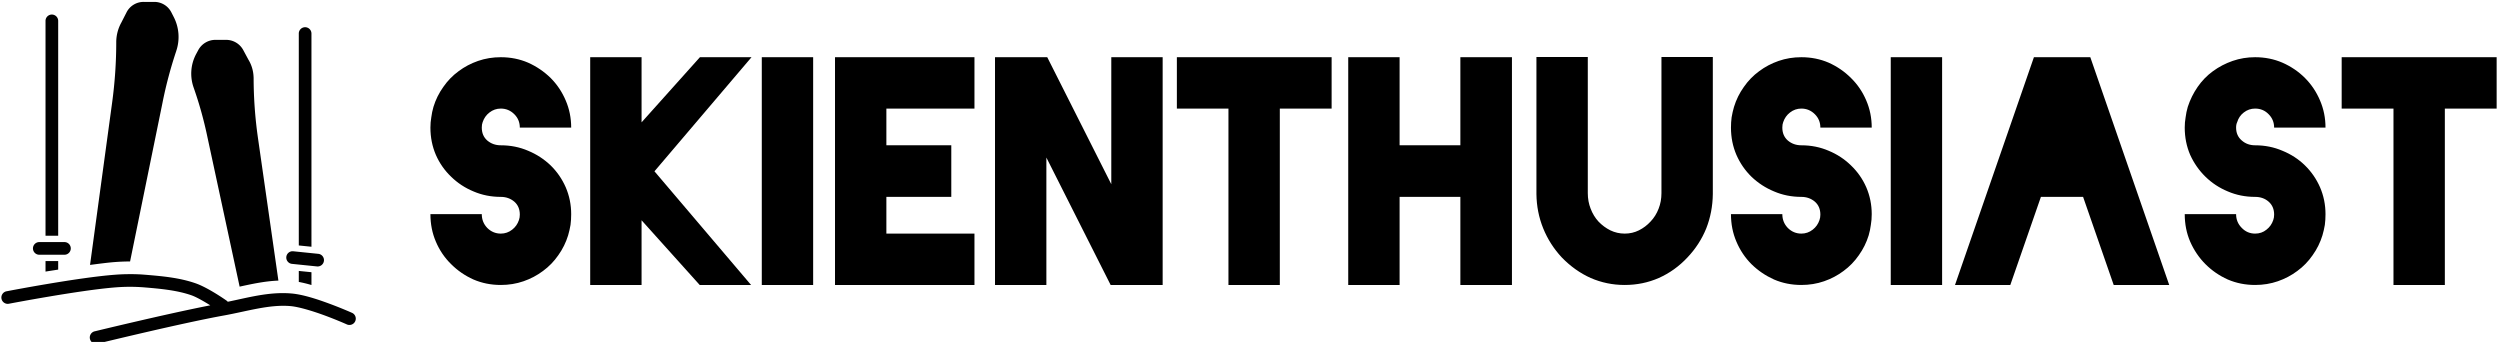 <svg data-v-423bf9ae="" xmlns="http://www.w3.org/2000/svg" viewBox="0 0 658 90" class="iconLeft"><!----><!----><!----><g data-v-423bf9ae="" id="255c14f7-ca0f-4a95-abbc-700493a4df65" fill="black" transform="matrix(5.753,0,0,5.753,113.286,11.203)"><path d="M6.44 7.85L6.44 7.85Q6.44 8.11 6.41 8.34Q6.37 8.58 6.30 8.82L6.30 8.82Q6.15 9.31 5.85 9.73Q5.56 10.15 5.15 10.45Q4.75 10.75 4.26 10.92Q3.77 11.09 3.22 11.09L3.22 11.09Q2.55 11.09 1.97 10.84Q1.39 10.58 0.95 10.14Q0.50 9.70 0.25 9.11Q0 8.53 0 7.85L0 7.85L2.35 7.85Q2.35 8.22 2.60 8.48Q2.86 8.74 3.22 8.74L3.22 8.74Q3.51 8.74 3.74 8.56Q3.96 8.39 4.05 8.12L4.05 8.12Q4.09 8.01 4.09 7.87L4.09 7.87Q4.09 7.50 3.84 7.28Q3.58 7.06 3.22 7.06L3.22 7.06Q2.55 7.06 1.97 6.81Q1.39 6.57 0.95 6.14Q0.50 5.71 0.25 5.14Q0 4.56 0 3.89L0 3.89Q0 3.65 0.04 3.42Q0.07 3.18 0.14 2.94L0.14 2.94Q0.29 2.45 0.59 2.03Q0.88 1.61 1.29 1.31Q1.69 1.01 2.18 0.84Q2.67 0.67 3.22 0.67L3.22 0.67Q3.89 0.67 4.47 0.92Q5.05 1.18 5.50 1.62Q5.94 2.06 6.19 2.65Q6.44 3.23 6.44 3.89L6.44 3.89L4.09 3.89Q4.09 3.53 3.84 3.28Q3.58 3.02 3.22 3.02L3.22 3.02Q2.93 3.02 2.70 3.20Q2.48 3.37 2.39 3.64L2.39 3.64Q2.35 3.74 2.35 3.89L2.35 3.89Q2.35 4.26 2.60 4.48Q2.86 4.70 3.22 4.70L3.22 4.70Q3.89 4.70 4.47 4.95Q5.05 5.19 5.50 5.62Q5.94 6.05 6.19 6.62Q6.44 7.20 6.44 7.85ZM14.69 0.67L14.69 0.67L10.25 5.89L14.67 11.09L12.32 11.09L9.66 8.13L9.66 11.09L7.31 11.09L7.31 0.67L9.66 0.67L9.66 3.65L12.33 0.67L14.69 0.67ZM17.51 0.67L17.51 0.67L17.51 11.09L15.16 11.09L15.16 0.67L17.51 0.67ZM24.89 3.02L24.89 3.02L20.86 3.02L20.86 4.70L23.83 4.70L23.83 7.06L20.86 7.06L20.86 8.74L24.89 8.74L24.89 11.09L18.51 11.09L18.51 0.67L24.89 0.67L24.89 3.02ZM31.15 0.67L31.15 0.67L33.50 0.67L33.50 11.09L31.12 11.09L28.18 5.26L28.18 11.09L25.83 11.09L25.83 0.67L28.22 0.67L31.15 6.48L31.15 0.67ZM41.23 0.67L41.23 0.67L41.23 3.02L38.86 3.02L38.86 11.09L36.51 11.09L36.51 3.02L34.15 3.02L34.15 0.67L41.23 0.67ZM47.12 0.67L47.12 0.67L49.48 0.67L49.48 11.09L47.12 11.09L47.12 7.06L44.34 7.06L44.34 11.09L41.99 11.09L41.99 0.67L44.34 0.67L44.34 4.70L47.12 4.70L47.12 0.67ZM58.67 0.66L58.67 6.93Q58.66 7.76 58.37 8.50Q58.07 9.24 57.51 9.83L57.51 9.83Q56.94 10.44 56.20 10.77Q55.47 11.09 54.64 11.09L54.64 11.09L54.63 11.09Q53.82 11.09 53.08 10.77Q52.35 10.44 51.76 9.83L51.76 9.83Q51.21 9.24 50.91 8.50Q50.61 7.76 50.60 6.93L50.60 6.93L50.60 0.66L52.95 0.66L52.95 6.89Q52.95 7.27 53.08 7.60Q53.21 7.94 53.44 8.19Q53.68 8.44 53.98 8.59Q54.29 8.74 54.64 8.74L54.64 8.74Q54.99 8.74 55.29 8.59Q55.59 8.44 55.82 8.19Q56.06 7.94 56.19 7.60Q56.32 7.27 56.32 6.89L56.32 6.89L56.32 0.66L58.67 0.66ZM65.94 7.85L65.94 7.85Q65.94 8.11 65.90 8.34Q65.87 8.58 65.80 8.82L65.80 8.82Q65.65 9.31 65.35 9.73Q65.06 10.15 64.65 10.45Q64.25 10.75 63.76 10.92Q63.27 11.09 62.72 11.09L62.72 11.09Q62.05 11.09 61.47 10.84Q60.89 10.58 60.44 10.14Q60.00 9.70 59.75 9.11Q59.50 8.53 59.50 7.85L59.50 7.85L61.85 7.85Q61.85 8.22 62.10 8.48Q62.36 8.74 62.72 8.74L62.72 8.74Q63.01 8.74 63.24 8.56Q63.46 8.39 63.55 8.12L63.55 8.12Q63.59 8.01 63.59 7.87L63.59 7.87Q63.59 7.50 63.34 7.28Q63.08 7.06 62.72 7.06L62.72 7.06Q62.05 7.06 61.47 6.81Q60.89 6.57 60.44 6.14Q60.00 5.71 59.75 5.14Q59.50 4.56 59.50 3.89L59.50 3.89Q59.50 3.65 59.53 3.42Q59.57 3.18 59.64 2.94L59.64 2.94Q59.79 2.45 60.09 2.03Q60.38 1.61 60.79 1.31Q61.19 1.01 61.68 0.84Q62.17 0.67 62.72 0.67L62.72 0.67Q63.39 0.67 63.97 0.92Q64.55 1.18 64.99 1.62Q65.44 2.06 65.69 2.65Q65.94 3.23 65.94 3.89L65.94 3.89L63.59 3.89Q63.59 3.53 63.34 3.28Q63.08 3.02 62.72 3.02L62.72 3.02Q62.43 3.02 62.20 3.20Q61.98 3.37 61.89 3.64L61.89 3.64Q61.85 3.74 61.85 3.89L61.85 3.89Q61.85 4.26 62.10 4.48Q62.36 4.70 62.72 4.70L62.72 4.70Q63.39 4.70 63.97 4.95Q64.55 5.19 64.99 5.62Q65.44 6.05 65.69 6.62Q65.94 7.20 65.94 7.85ZM69.16 0.67L69.16 0.67L69.16 11.09L66.81 11.09L66.81 0.67L69.16 0.67ZM77.01 11.09L77.01 11.09L75.61 7.06L73.68 7.06L72.28 11.09L69.75 11.09L73.36 0.67L75.94 0.67L79.55 11.09L77.01 11.09ZM86.70 7.85L86.70 7.85Q86.70 8.11 86.67 8.34Q86.63 8.58 86.56 8.82L86.56 8.82Q86.41 9.31 86.11 9.73Q85.82 10.15 85.41 10.45Q85.01 10.75 84.52 10.92Q84.03 11.09 83.48 11.09L83.48 11.09Q82.81 11.09 82.23 10.84Q81.65 10.58 81.21 10.14Q80.77 9.70 80.51 9.11Q80.26 8.53 80.26 7.85L80.26 7.85L82.61 7.85Q82.61 8.22 82.87 8.48Q83.12 8.74 83.48 8.74L83.48 8.74Q83.78 8.74 84 8.56Q84.22 8.39 84.31 8.12L84.31 8.12Q84.35 8.01 84.35 7.87L84.35 7.87Q84.35 7.50 84.10 7.28Q83.85 7.06 83.48 7.06L83.48 7.06Q82.81 7.06 82.23 6.81Q81.65 6.57 81.21 6.14Q80.77 5.71 80.51 5.14Q80.26 4.56 80.26 3.89L80.26 3.89Q80.26 3.65 80.30 3.42Q80.33 3.18 80.40 2.94L80.40 2.94Q80.56 2.45 80.85 2.03Q81.14 1.61 81.55 1.31Q81.96 1.01 82.45 0.84Q82.94 0.67 83.48 0.67L83.48 0.67Q84.15 0.67 84.73 0.92Q85.32 1.18 85.76 1.62Q86.20 2.06 86.45 2.65Q86.70 3.23 86.70 3.89L86.70 3.89L84.35 3.89Q84.35 3.53 84.10 3.28Q83.85 3.02 83.48 3.02L83.48 3.02Q83.19 3.02 82.96 3.20Q82.74 3.37 82.66 3.64L82.66 3.64Q82.61 3.74 82.61 3.89L82.61 3.89Q82.61 4.26 82.87 4.48Q83.12 4.70 83.48 4.70L83.48 4.70Q84.15 4.70 84.73 4.95Q85.32 5.19 85.76 5.62Q86.20 6.05 86.45 6.62Q86.70 7.20 86.70 7.85ZM94.53 0.67L94.53 0.67L94.53 3.02L92.16 3.02L92.16 11.09L89.81 11.09L89.81 3.02L87.44 3.02L87.44 0.67L94.53 0.67Z"></path></g><!----><g data-v-423bf9ae="" id="03ef58c0-bec9-45e1-a5d8-1919d7b54a9f" transform="matrix(3.333,0,0,3.333,-6.323,-7.831)" stroke="none" fill="black"><g color="#000" font-weight="400" font-family="sans-serif"><path style="line-height:normal;text-indent:0;text-align:start;text-decoration-line:none;text-decoration-style:solid;text-decoration-color:#000;text-transform:none;block-progression:tb;white-space:normal;isolation:auto;mix-blend-mode:normal;solid-color:#000;solid-opacity:1" d="M13.238 2.499c-.567 0-1.089.318-1.346.822l-.434.85h-.002c-.239.449-.369.948-.379 1.457v.01c0 1.612-.108 3.222-.326 4.819L9.007 23.27c.694-.09 1.397-.184 1.955-.226.396-.03.795-.046 1.195-.047h.012l2.562-12.543a33.346 33.346 0 011.082-4.068l.002-.011a3.444 3.444 0 00-.193-2.672l-.196-.383a1.508 1.508 0 00-1.343-.82h-.846zM18.906 5.497c-.564 0-1.085.312-1.352.808l-.162.301a3.291 3.291 0 00-.2 2.668c.45 1.282.814 2.593 1.09 3.924l2.538 11.787c.994-.217 2.005-.436 3.062-.477l-1.62-11.302a33.899 33.899 0 01-.337-4.713l-.007-.131a2.812 2.812 0 00-.409-1.309l-.402-.748a1.538 1.538 0 00-1.352-.808z" overflow="visible"></path><path style="line-height:normal;text-indent:0;text-align:start;text-decoration-line:none;text-decoration-style:solid;text-decoration-color:#000;text-transform:none;block-progression:tb;white-space:normal;isolation:auto;mix-blend-mode:normal;solid-color:#000;solid-opacity:1" d="M5.492 22.963v.834c.333-.057.644-.1 1-.158v-.676zM5 21.466a.5.5 0 100 1h1.986a.5.5 0 100-1H4.999zM25.492 23.745v.869c.324.06.657.141 1 .242v-1.01zM25.055 22.192a.5.5 0 10-.101.995l1.976.202a.5.5 0 10.101-.995l-1.976-.202zM12.158 23.999c-.4 0-.8.015-1.196.047-2.941.223-8.55 1.306-8.55 1.306a.5.5 0 10.189.983s5.647-1.081 8.437-1.293a14.15 14.15 0 012.237 0c1.304.109 2.606.23 3.738.625.402.14.995.487 1.49.793-3.542.694-9.115 2.05-9.115 2.05a.5.5 0 10.236.971s6.645-1.622 9.965-2.22c1.827-.33 3.578-.884 5.248-.739.696.061 1.847.42 2.781.768.935.348 1.67.678 1.67.678a.5.5 0 10.408-.914s-.762-.342-1.73-.702c-.968-.36-2.125-.746-3.043-.826-1.768-.154-3.44.328-5.04.653a.5.5 0 00-.106-.098s-1.417-1.005-2.436-1.36c-1.293-.45-2.675-.567-3.982-.676-.4-.034-.801-.048-1.202-.047zM25.986 4.499a.498.498 0 00-.494.505v16.729l1 .102V5.005a.5.5 0 00-.506-.506zM5.986 3.499a.498.498 0 00-.494.505v16.96h1V4.004a.5.5 0 00-.506-.505z" overflow="visible" stroke-linecap="round" stroke-linejoin="round"></path></g></g><!----></svg>